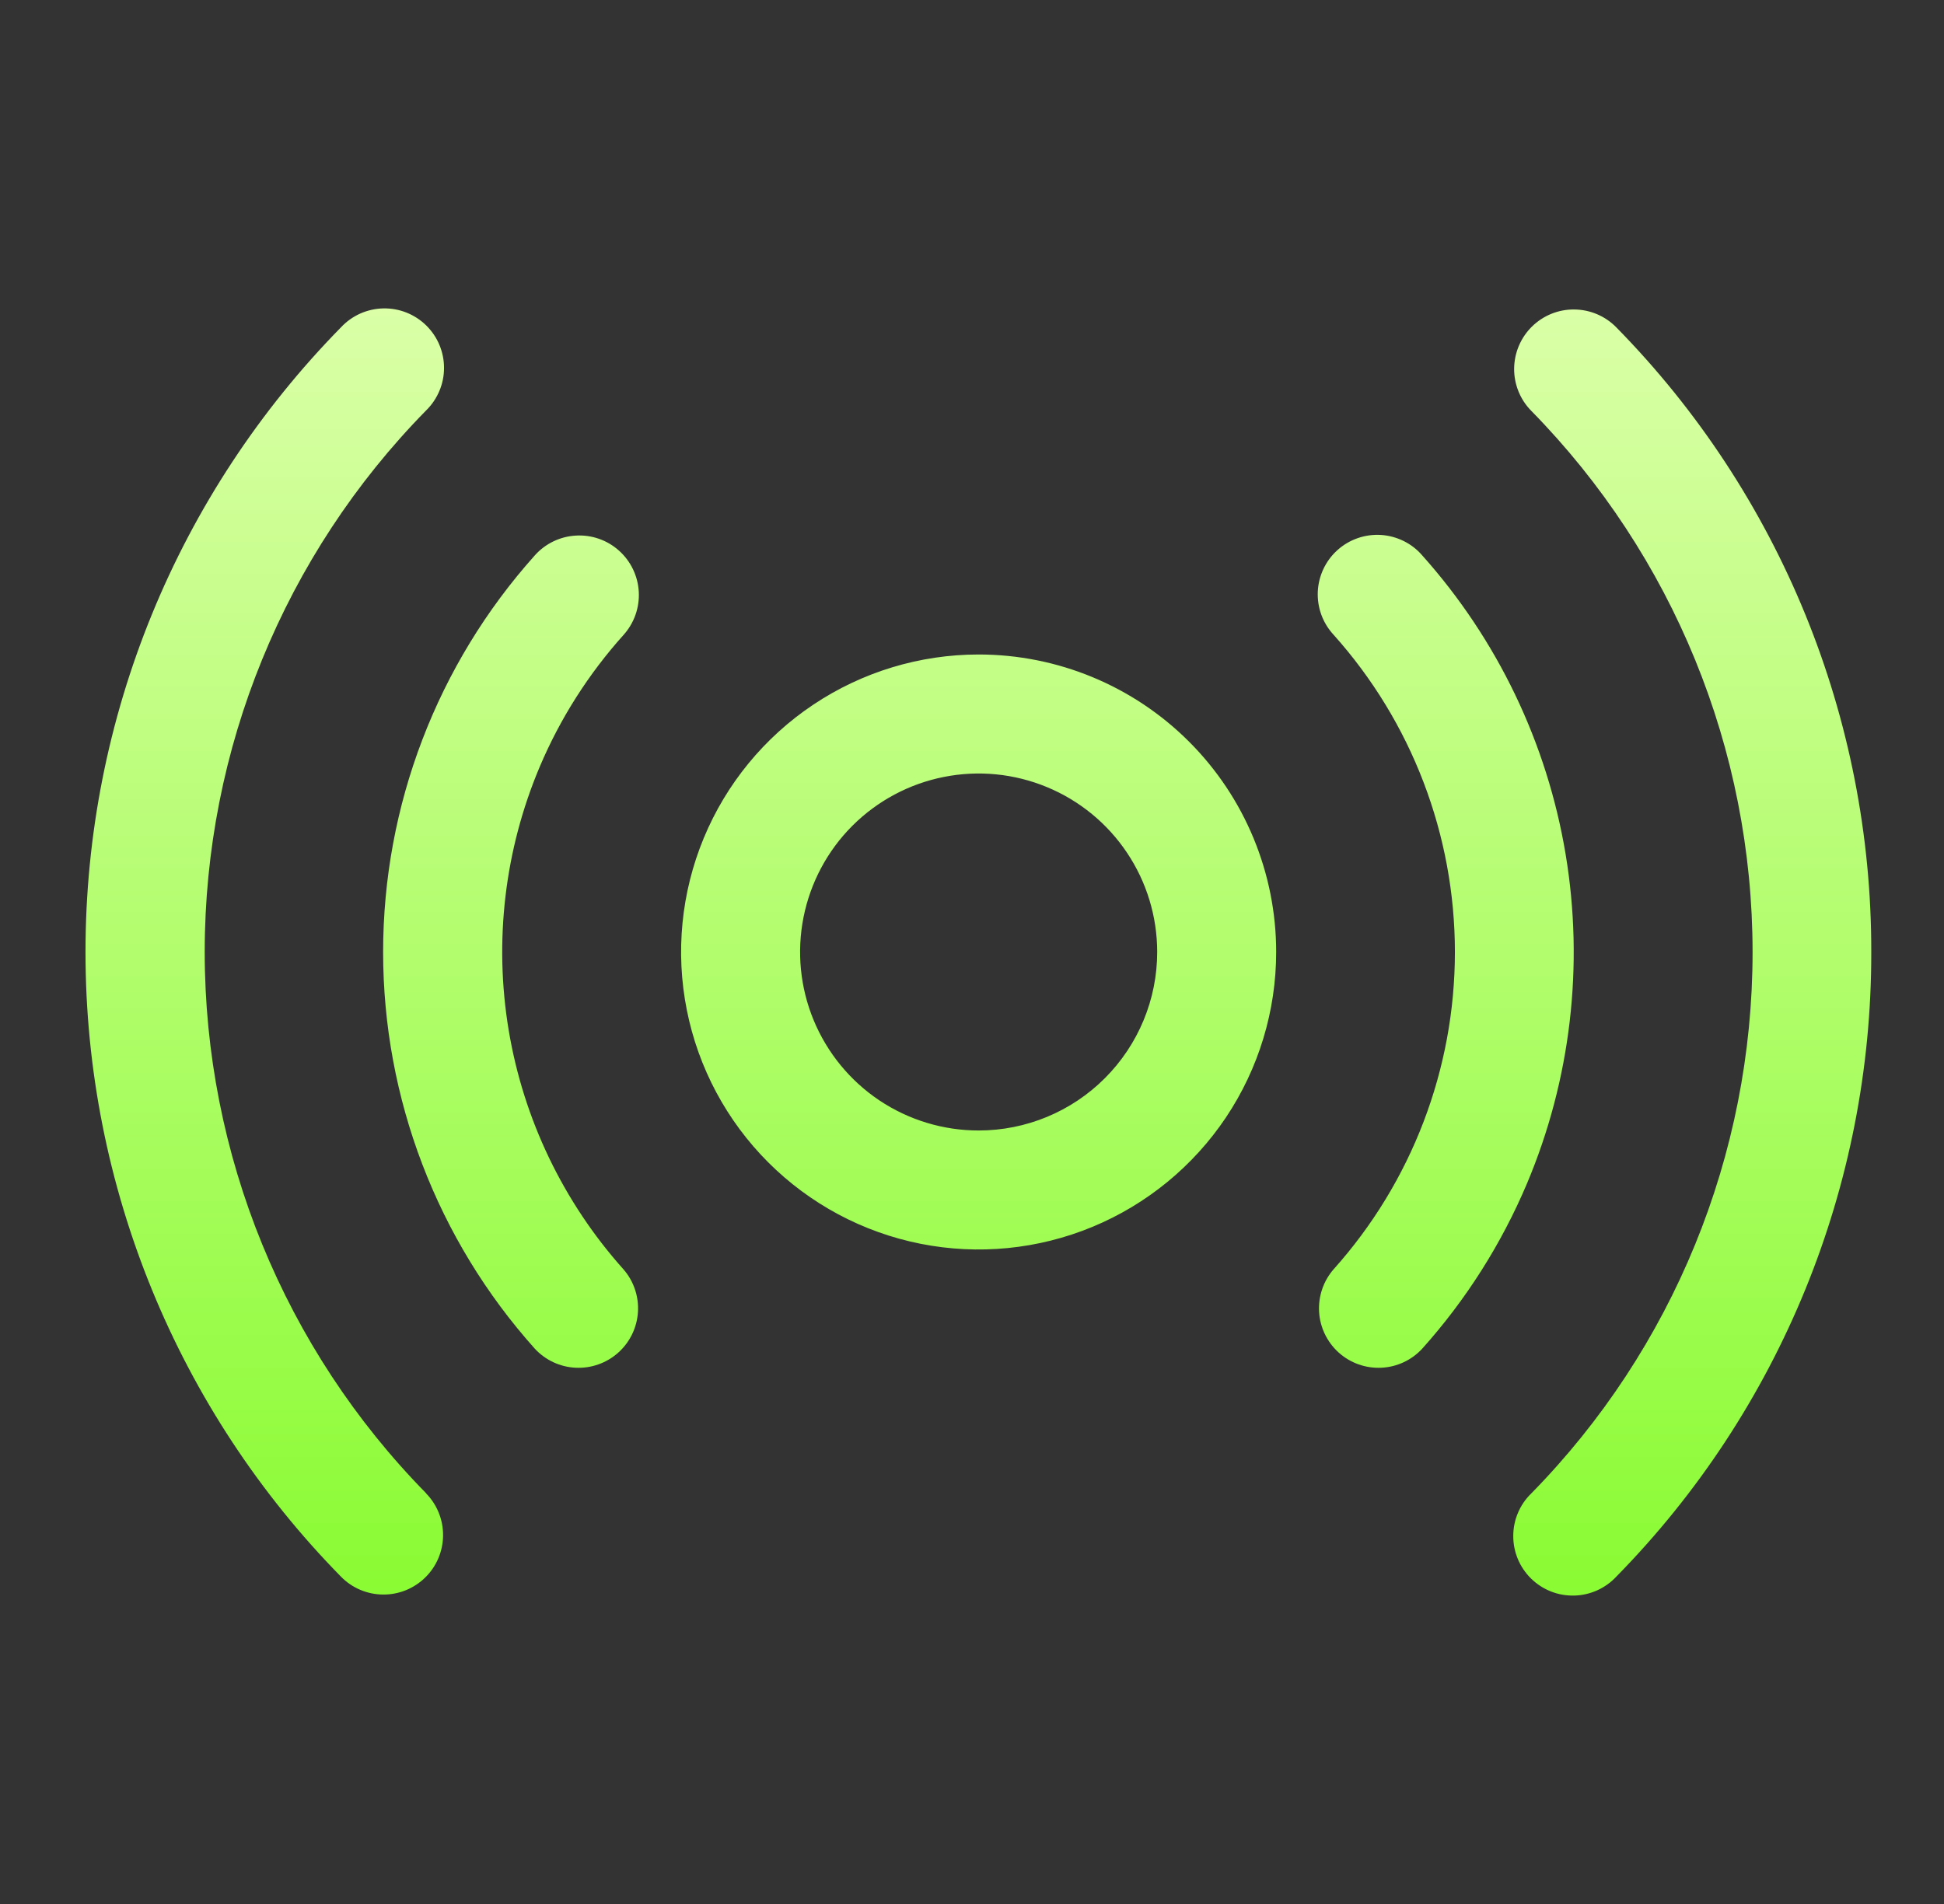 <svg width="49" height="48" viewBox="0 0 49 48" fill="none" xmlns="http://www.w3.org/2000/svg">
<rect x="0" y="0" width="49" height="48" fill="#333333" stroke="none"/>
<path d="M24.668 16.5C23.184 16.5 21.734 16.94 20.501 17.764C19.267 18.588 18.306 19.759 17.738 21.13C17.171 22.5 17.022 24.008 17.312 25.463C17.601 26.918 18.315 28.254 19.364 29.303C20.413 30.352 21.749 31.067 23.204 31.356C24.659 31.645 26.167 31.497 27.538 30.929C28.908 30.361 30.079 29.4 30.904 28.167C31.728 26.933 32.167 25.483 32.167 24C32.167 22.011 31.377 20.103 29.971 18.697C28.564 17.29 26.657 16.5 24.668 16.5ZM24.668 28.5C23.777 28.5 22.907 28.236 22.167 27.742C21.427 27.247 20.851 26.544 20.51 25.722C20.169 24.9 20.08 23.995 20.254 23.122C20.428 22.249 20.856 21.447 21.485 20.818C22.115 20.189 22.917 19.76 23.79 19.587C24.663 19.413 25.567 19.502 26.39 19.843C27.212 20.183 27.915 20.76 28.409 21.5C28.904 22.24 29.168 23.11 29.168 24C29.168 25.194 28.693 26.338 27.849 27.182C27.006 28.026 25.861 28.5 24.668 28.5ZM38.488 29.839C37.844 31.362 36.952 32.769 35.848 34.001C35.581 34.29 35.211 34.463 34.818 34.481C34.424 34.5 34.039 34.363 33.746 34.101C33.453 33.838 33.274 33.471 33.249 33.078C33.225 32.685 33.355 32.298 33.613 32.001C35.583 29.802 36.672 26.953 36.672 24.001C36.672 21.049 35.583 18.2 33.613 16.001C33.478 15.855 33.373 15.684 33.305 15.497C33.237 15.31 33.207 15.111 33.216 14.912C33.226 14.713 33.275 14.519 33.36 14.339C33.446 14.159 33.566 13.998 33.714 13.866C33.862 13.733 34.036 13.631 34.224 13.566C34.412 13.501 34.611 13.474 34.809 13.486C35.008 13.499 35.202 13.551 35.38 13.639C35.559 13.727 35.718 13.85 35.848 14.001C37.742 16.12 38.996 18.733 39.463 21.537C39.93 24.341 39.592 27.22 38.488 29.839ZM13.605 19.329C12.72 21.424 12.448 23.728 12.822 25.971C13.196 28.215 14.2 30.306 15.716 32.001C15.974 32.298 16.105 32.685 16.08 33.078C16.055 33.471 15.877 33.838 15.583 34.101C15.29 34.363 14.905 34.5 14.512 34.481C14.119 34.463 13.748 34.29 13.481 34.001C11.019 31.252 9.657 27.692 9.657 24.001C9.657 20.31 11.019 16.75 13.481 14.001C13.746 13.704 14.119 13.524 14.517 13.502C14.914 13.479 15.305 13.615 15.602 13.881C15.899 14.146 16.078 14.518 16.101 14.916C16.123 15.314 15.987 15.704 15.722 16.001C14.837 16.986 14.121 18.11 13.605 19.329ZM47.167 24C47.177 29.891 44.867 35.548 40.738 39.75C40.602 39.896 40.437 40.013 40.255 40.095C40.072 40.176 39.875 40.221 39.675 40.225C39.475 40.229 39.276 40.194 39.09 40.12C38.904 40.046 38.735 39.936 38.592 39.796C38.45 39.656 38.336 39.489 38.259 39.305C38.182 39.12 38.142 38.922 38.143 38.722C38.143 38.522 38.183 38.324 38.261 38.14C38.339 37.956 38.453 37.789 38.597 37.65C42.172 34.008 44.175 29.108 44.175 24.004C44.175 18.9 42.172 14 38.597 10.357C38.317 10.074 38.162 9.69 38.165 9.292C38.169 8.893 38.33 8.513 38.614 8.233C38.898 7.954 39.281 7.798 39.679 7.802C40.078 7.805 40.459 7.966 40.738 8.25C44.867 12.452 47.177 18.109 47.167 24ZM10.738 37.646C10.876 37.787 10.985 37.953 11.059 38.136C11.133 38.319 11.17 38.514 11.168 38.711C11.167 38.908 11.126 39.103 11.049 39.285C10.972 39.466 10.86 39.631 10.719 39.769C10.579 39.907 10.412 40.016 10.23 40.09C10.047 40.164 9.851 40.201 9.654 40.199C9.457 40.197 9.262 40.157 9.081 40.08C8.899 40.003 8.735 39.891 8.597 39.75C4.468 35.547 2.155 29.891 2.155 24C2.155 18.109 4.468 12.453 8.597 8.25C8.733 8.104 8.898 7.987 9.08 7.905C9.263 7.824 9.46 7.779 9.66 7.775C9.86 7.771 10.059 7.806 10.245 7.88C10.431 7.954 10.6 8.064 10.743 8.204C10.885 8.344 10.999 8.511 11.076 8.695C11.153 8.88 11.193 9.078 11.192 9.278C11.192 9.478 11.152 9.676 11.073 9.86C10.995 10.044 10.881 10.211 10.738 10.35C7.163 13.992 5.16 18.892 5.16 23.996C5.16 29.1 7.163 34 10.738 37.642V37.646Z" fill="url(#paint0_linear_175_4352)"/>
<defs>
<linearGradient id="paint0_linear_175_4352" x1="24.661" y1="40.225" x2="24.661" y2="7.775" gradientUnits="userSpaceOnUse">
<stop stop-color="#8AFB33"/>
<stop offset="1" stop-color="#DAFFA7"/>
</linearGradient>
</defs>
</svg>

